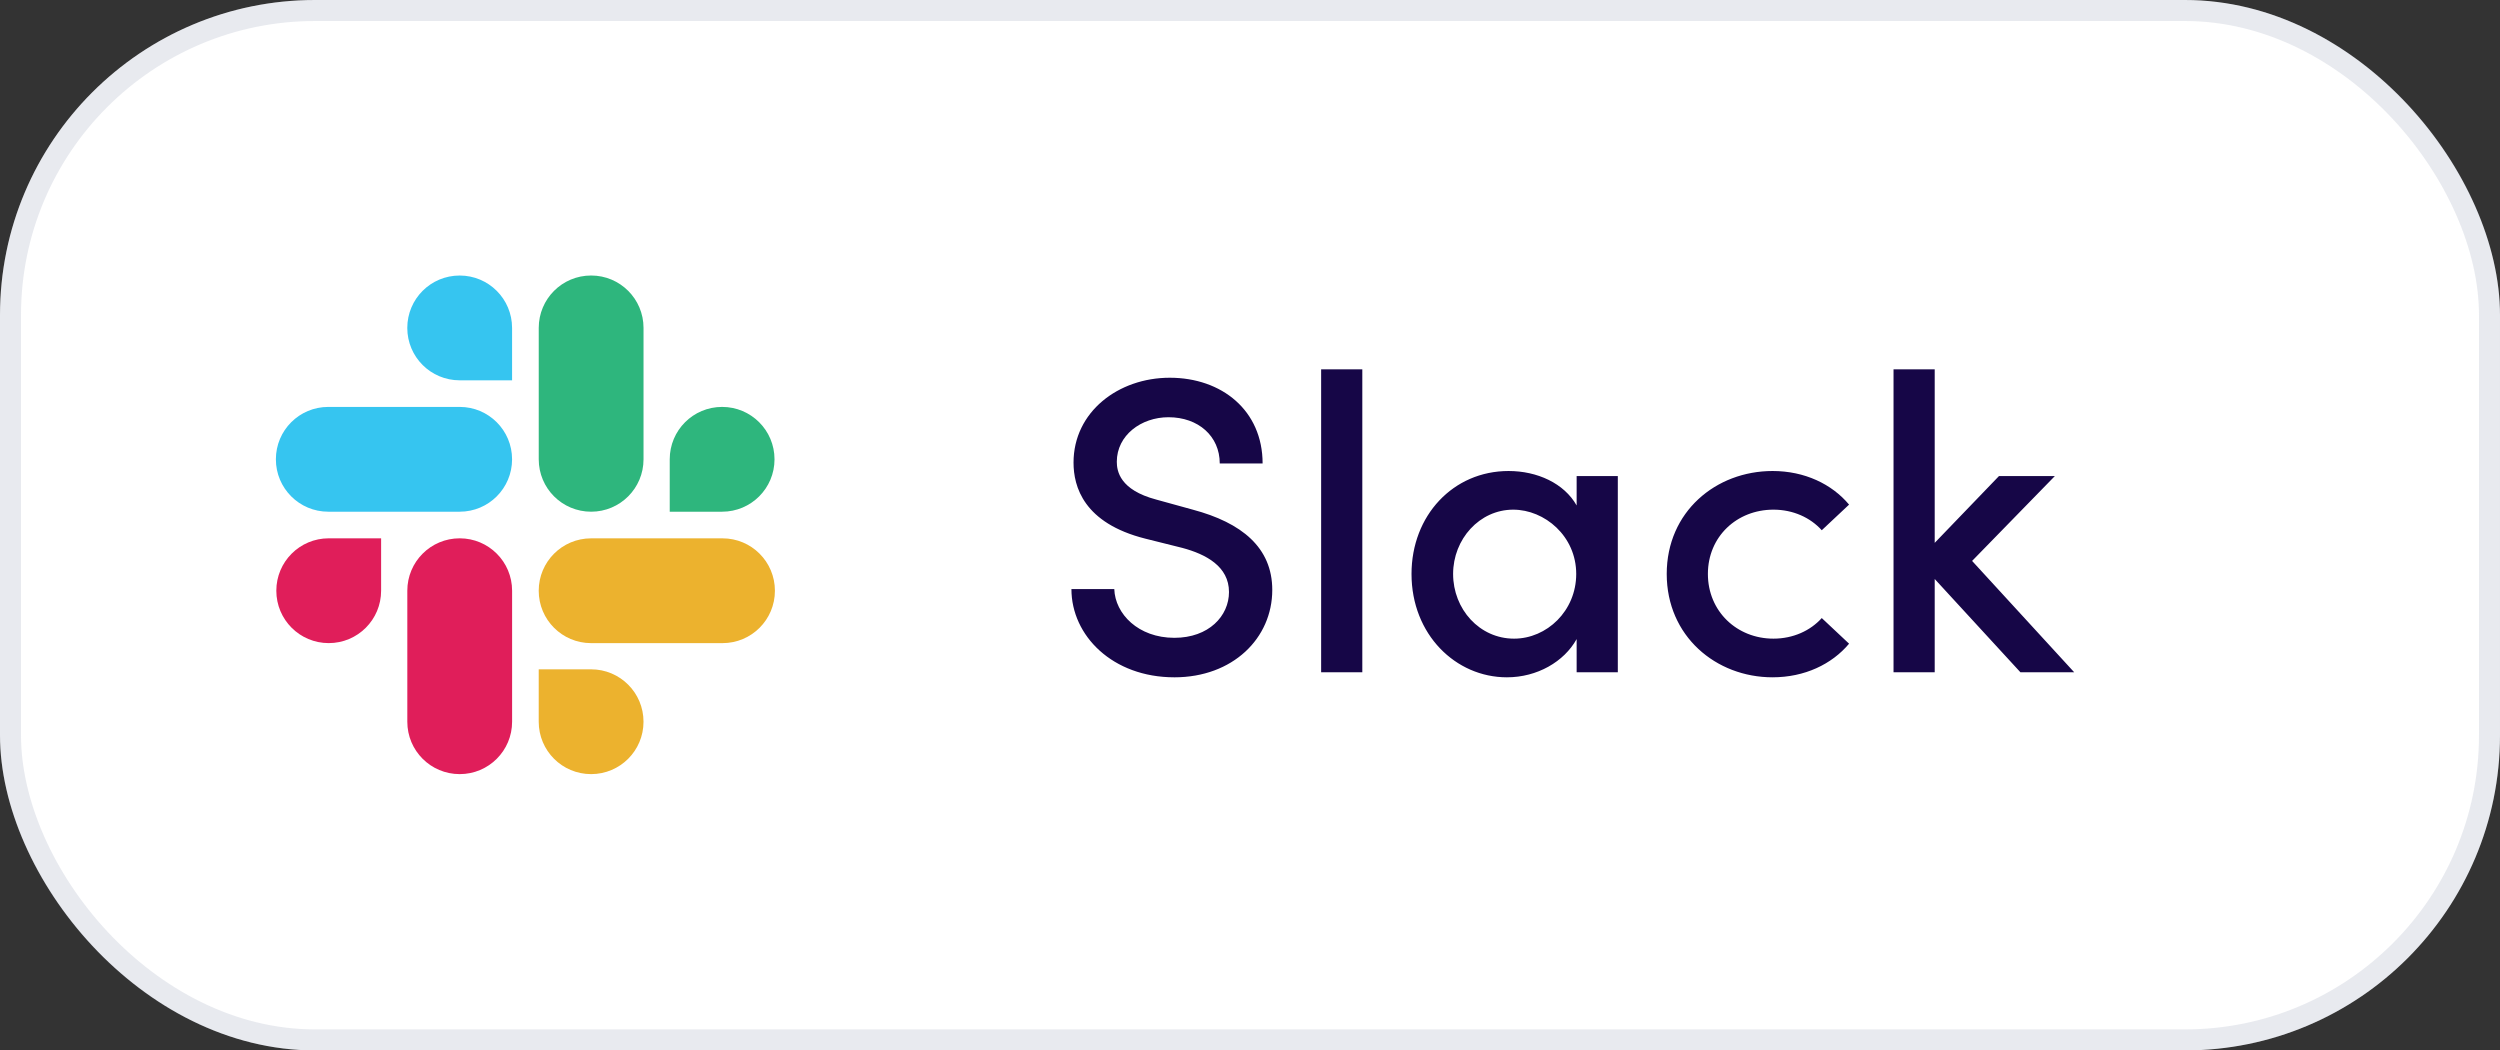 <svg fill="none" height="50" viewBox="0 0 119 50" width="119" xmlns="http://www.w3.org/2000/svg" xmlns:xlink="http://www.w3.org/1999/xlink"><rect x="0" y="0" width="119" height="50" fill="#333333" stroke="none"/><clipPath id="a"><path d="m13 13h24v24h-24z"/></clipPath><rect fill="#fff" height="50" rx="15" width="119"/><rect height="49" rx="14.5" stroke="#677294" stroke-opacity=".15" width="118" x=".5" y=".5"/><path d="m55.9 32.24c-2.94 0-4.9-1.98-4.9-4.2h2.04c.04 1.18 1.14 2.32 2.86 2.32 1.64 0 2.6-1.04 2.6-2.18 0-1.22-1.1-1.8-2.22-2.1l-1.76-.44c-2.94-.74-3.42-2.48-3.42-3.62 0-2.42 2.14-4.04 4.58-4.04 2.48 0 4.42 1.56 4.42 4.08h-2.04c0-1.3-1.02-2.2-2.44-2.2-1.3 0-2.46.86-2.46 2.12 0 .44.14 1.34 1.88 1.8l1.74.48c2.32.62 3.78 1.8 3.78 3.82 0 2.3-1.88 4.16-4.66 4.16zm8.946-.24h-1.96v-14.42h1.96zm10.202-7.94v-1.4h1.96v9.34h-1.96v-1.58c-.6 1.08-1.88 1.82-3.32 1.82-2.44 0-4.54-2.04-4.54-4.92 0-2.78 1.98-4.9 4.62-4.9 1.36 0 2.64.58 3.24 1.64zm-2.98 6.34c1.56 0 2.96-1.32 2.96-3.08 0-1.8-1.5-3.06-3-3.06-1.6 0-2.86 1.4-2.86 3.06 0 1.68 1.26 3.08 2.9 3.08zm12.308 1.84c-2.7 0-5.04-1.96-5.04-4.92s2.34-4.9 5.04-4.9c1.52 0 2.82.62 3.64 1.6l-1.3 1.22c-.54-.6-1.36-.98-2.3-.98-1.74 0-3.12 1.28-3.12 3.06s1.38 3.08 3.12 3.08c.94 0 1.76-.38 2.3-.98l1.3 1.22c-.82.98-2.12 1.6-3.64 1.6zm9.496-5.54 4.86 5.3h-2.56l-4.08-4.44v4.44h-1.96v-14.42h1.96v8.26l3.06-3.18h2.66z" fill="#160647"/><rect fill="#fff" height="40" rx="20" width="40" x="5" y="5"/><g clip-path="url(#a)"><path d="m18.141 28.118c0 1.38-1.115 2.494-2.494 2.494-1.379 0-2.494-1.115-2.494-2.494 0-1.379 1.115-2.494 2.494-2.494h2.494zm1.247 0c0-1.379 1.115-2.494 2.494-2.494 1.379 0 2.494 1.115 2.494 2.494v6.236c0 1.38-1.115 2.494-2.494 2.494-1.38 0-2.494-1.115-2.494-2.494z" fill="#e01e5a"/><path d="m21.881 18.103c-1.38 0-2.494-1.115-2.494-2.494 0-1.38 1.115-2.494 2.494-2.494 1.379 0 2.494 1.115 2.494 2.494v2.494zm0 1.266c1.379 0 2.494 1.115 2.494 2.494 0 1.379-1.115 2.494-2.494 2.494h-6.255c-1.379 0-2.494-1.115-2.494-2.494 0-1.38 1.115-2.494 2.494-2.494z" fill="#36c5f0"/><path d="m31.879 21.863c0-1.38 1.115-2.494 2.494-2.494s2.494 1.115 2.494 2.494c0 1.379-1.115 2.494-2.494 2.494h-2.494zm-1.247 0c0 1.379-1.115 2.494-2.494 2.494-1.38 0-2.494-1.115-2.494-2.494v-6.255c0-1.38 1.115-2.494 2.494-2.494 1.379 0 2.494 1.115 2.494 2.494z" fill="#2eb67d"/><path d="m28.137 31.86c1.379 0 2.494 1.115 2.494 2.494 0 1.38-1.115 2.494-2.494 2.494-1.38 0-2.494-1.115-2.494-2.494v-2.494zm0-1.247c-1.38 0-2.494-1.115-2.494-2.494 0-1.379 1.115-2.494 2.494-2.494h6.255c1.379 0 2.494 1.115 2.494 2.494 0 1.38-1.115 2.494-2.494 2.494z" fill="#ecb22e"/></g></svg>